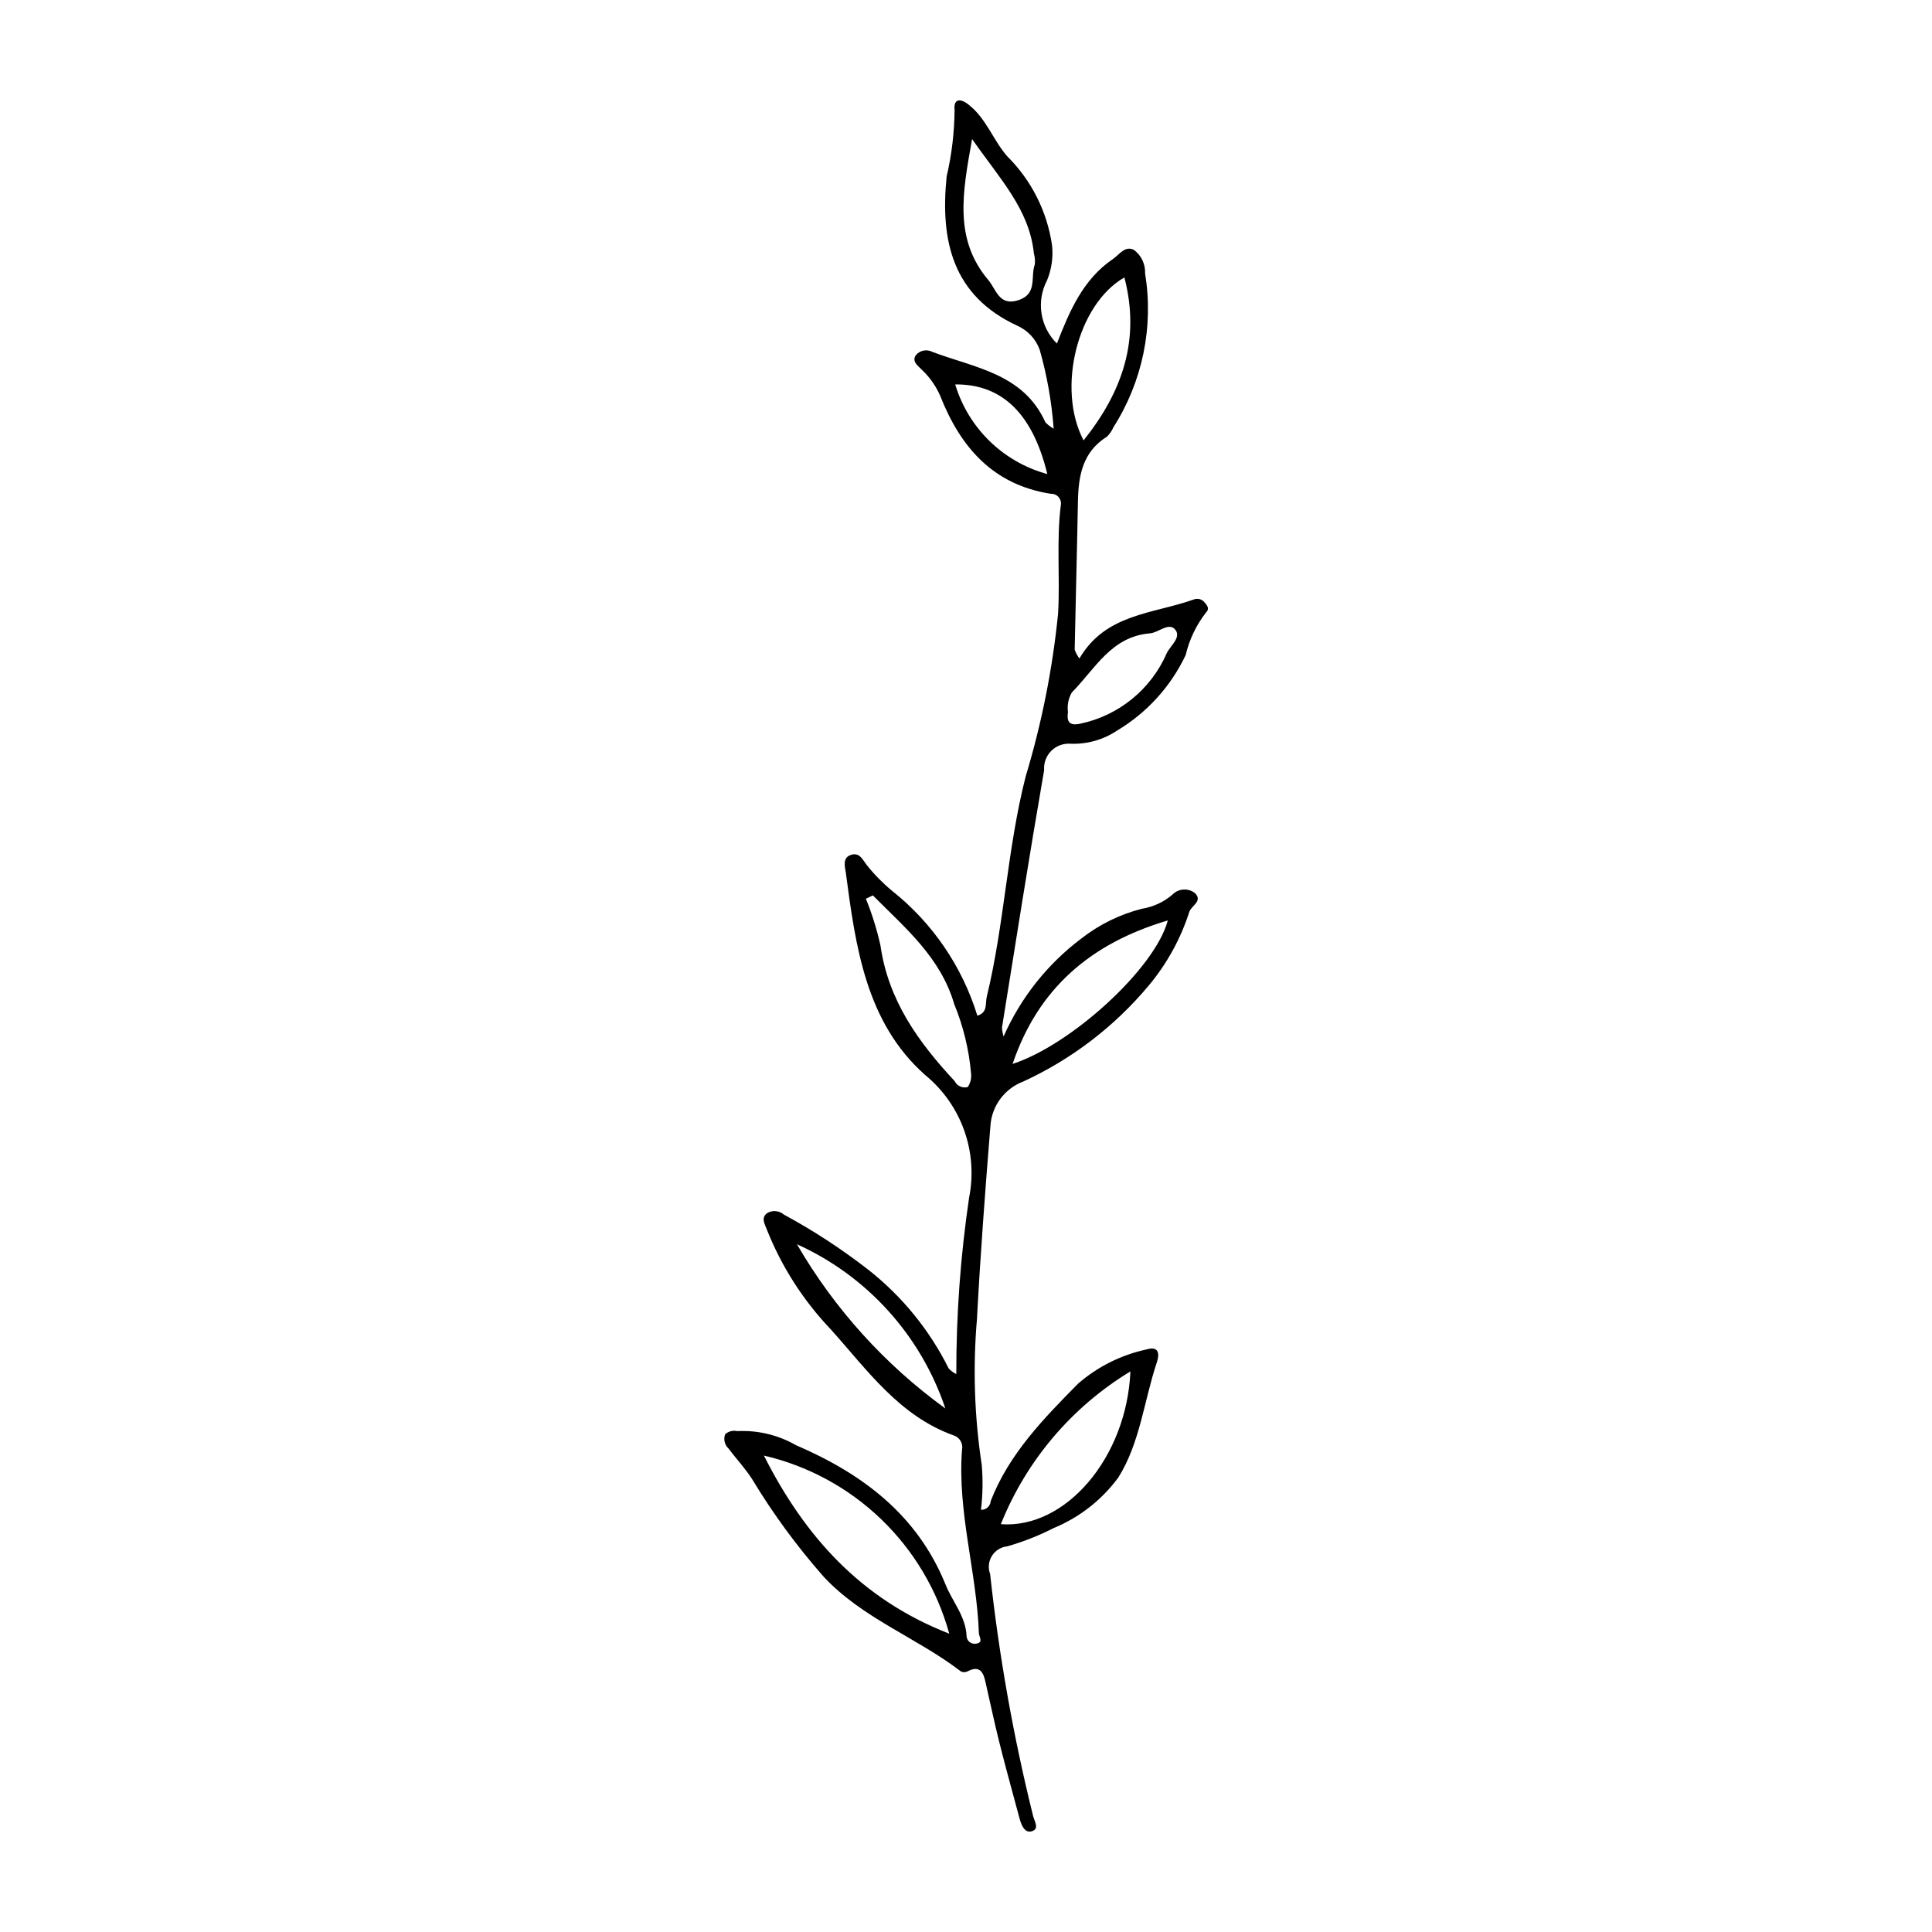 <?xml version="1.0" encoding="UTF-8"?>
<!-- The Best Svg Icon site in the world: iconSvg.co, Visit us! https://iconsvg.co -->
<svg fill="#000000" width="800px" height="800px" version="1.1" viewBox="144 144 512 512" xmlns="http://www.w3.org/2000/svg">
 <path d="m409.96 418.68c4.535-10.27 11.621-19.203 20.59-25.953 4.742-3.711 10.203-6.398 16.039-7.891 2.992-0.473 5.797-1.766 8.098-3.734 1.605-1.668 4.215-1.836 6.019-0.391 2.07 2.117-0.949 3.273-1.527 4.93h0.004c-2.301 7.176-5.973 13.836-10.816 19.609-9.051 10.816-20.395 19.484-33.207 25.375-4.981 1.883-8.383 6.519-8.695 11.832-1.379 16.992-2.656 34.02-3.555 51.02-1.113 12.922-0.691 25.93 1.262 38.754 0.336 3.957 0.27 7.934-0.207 11.875 0.652 0.039 1.289-0.184 1.773-0.621s0.777-1.047 0.809-1.699c4.863-12.5 14.02-21.84 23.156-31.105v0.004c5.188-4.512 11.438-7.633 18.16-9.07 3.406-1.02 3.391 1.387 2.719 3.402-3.41 10.184-4.445 21.312-10.191 30.504-4.375 5.965-10.305 10.609-17.145 13.426-3.938 2.012-8.062 3.637-12.312 4.852-1.68 0.172-3.188 1.113-4.074 2.547-0.891 1.434-1.062 3.199-0.469 4.781 2.352 21.629 6.16 43.074 11.406 64.188 0.367 1.422 1.781 3.461-0.508 4.031-1.711 0.426-2.617-1.66-3.039-3.219-2.492-9.293-5.129-18.559-7.199-27.945-0.602-2.727-1.254-5.473-1.84-8.215-0.543-2.535-1.391-4.832-4.805-3.031-0.543 0.273-1.184 0.285-1.734 0.027-11.719-8.996-26.141-14.074-36.422-25.148-7.078-8.035-13.422-16.688-18.949-25.855-1.852-2.894-4.18-5.32-6.188-8.035v-0.004c-1.078-0.957-1.445-2.484-0.93-3.832 0.867-0.781 2.059-1.086 3.195-0.824 5.438-0.277 10.84 1.016 15.562 3.727 17.539 7.543 32.148 18.406 39.652 36.973 1.836 4.539 5.34 8.383 5.559 13.621 0.023 0.617 0.316 1.195 0.805 1.578 0.484 0.383 1.113 0.535 1.723 0.418 2.035-0.266 0.773-1.773 0.734-2.801-0.594-16.27-5.731-32.121-4.469-48.582 0.336-1.625-0.594-3.25-2.168-3.781-14.434-5.152-22.91-17.309-32.559-28.059h0.004c-7.328-7.668-13.105-16.676-17.012-26.531-0.551-1.504-1.566-2.973-0.008-4.269 1.41-0.91 3.254-0.781 4.523 0.316 7.883 4.266 15.398 9.18 22.469 14.688 8.914 7.031 16.16 15.949 21.223 26.109 0.578 0.609 1.258 1.109 2.012 1.48-0.027-15.645 1.102-31.266 3.387-46.742 1.191-5.965 0.738-12.145-1.312-17.875-2.051-5.727-5.625-10.789-10.332-14.645-15.75-13.953-18.426-34.09-21.039-53.723-0.18-1.348-1.027-3.938 1.5-4.644 2.203-0.613 2.902 1.234 4.055 2.703l-0.004 0.004c1.988 2.504 4.234 4.793 6.699 6.832 10.715 8.5 18.602 20.047 22.629 33.117 2.836-0.91 2.043-3.191 2.484-4.996 4.68-19.254 5.41-39.199 10.316-58.406v-0.004c4.25-14.074 7.125-28.527 8.59-43.156 0.559-9.688-0.5-19.402 0.766-29.07 0.035-0.727-0.238-1.434-0.758-1.945-0.516-0.512-1.223-0.781-1.949-0.738-15.336-2.391-23.961-12.383-29.312-25.988-1.121-2.559-2.742-4.867-4.762-6.793-1.086-1.141-2.84-2.231-1.672-3.969 1.086-1.285 2.926-1.637 4.406-0.84 11.203 4.223 24.098 5.731 29.91 18.633v0.004c0.645 0.676 1.387 1.25 2.199 1.711-0.52-7.082-1.758-14.094-3.699-20.926-1.039-2.863-3.203-5.176-5.992-6.398-17.168-7.969-20.391-22.574-18.672-39.512h-0.004c1.355-5.793 2.059-11.719 2.109-17.664-0.289-2.547 1.113-3.426 3.715-1.387 4.652 3.648 6.438 9.281 10.168 13.617h-0.004c6.457 6.375 10.652 14.684 11.949 23.664 0.34 3.156-0.117 6.348-1.324 9.281-2.914 5.547-1.852 12.348 2.613 16.742 3.348-8.586 6.91-17 14.836-22.387 1.715-1.164 3.203-3.633 5.59-2.418v0.004c1.949 1.457 3.047 3.781 2.941 6.211 2.316 14.172-0.676 28.703-8.406 40.805-0.395 0.922-0.965 1.758-1.684 2.461-6.465 4.027-7.582 10.332-7.707 17.203-0.234 13.082-0.602 26.164-0.863 39.25v-0.004c0.293 0.844 0.719 1.633 1.262 2.34 6.918-11.859 19.461-11.797 30.16-15.582v0.004c1.117-0.508 2.441-0.137 3.129 0.883 0.816 0.922 1.121 1.664 0.254 2.519l0.004-0.004c-2.594 3.332-4.434 7.184-5.398 11.293-3.949 8.328-10.281 15.297-18.199 20.016-3.652 2.438-7.984 3.648-12.375 3.465-1.883-0.125-3.731 0.574-5.062 1.914-1.328 1.344-2.012 3.199-1.867 5.086-3.934 22.707-7.512 45.477-11.172 68.23l0.004-0.004c0.043 0.801 0.188 1.594 0.426 2.359zm-14.398 158.26c-3.18-11.562-9.422-22.047-18.066-30.355-8.648-8.309-19.375-14.129-31.051-16.844 10.742 21.273 25.613 38.051 49.117 47.199zm48.008-69.5c-15.531 9.414-27.582 23.621-34.336 40.484 17.184 1.289 33.355-17.664 34.336-40.484zm-68.25-126.15-1.855 0.887c1.633 4.008 2.926 8.148 3.863 12.371 2.059 14.531 10.059 25.641 19.664 35.953h0.004c0.625 1.301 2.09 1.961 3.477 1.574 0.73-1.098 1.035-2.426 0.855-3.731-0.555-6.269-2.055-12.418-4.449-18.238-3.637-12.465-13.062-20.238-21.559-28.816zm26.297-200.44c-2.535 14.133-4.91 26.516 4.328 37.398 2.047 2.41 2.816 7.035 8.023 5.277 5.039-1.699 3.074-6.199 4.258-9.418 0.121-0.98 0.039-1.98-0.234-2.93-1.195-11.734-9.062-19.805-16.375-30.328zm51.859 207.08c-20.461 6.062-34.367 18.031-41.129 38.02 15.48-5.019 37.77-25.293 41.129-38.02zm-98.285 85.805c9.922 17.102 23.324 31.93 39.336 43.523-6.484-19.348-20.738-35.121-39.336-43.523zm86.785-256.21c-12.469 7.117-18.023 29.484-10.816 43.184 10.246-12.828 15.125-26.625 10.816-43.184zm6.781 94.32c-10.254 0.816-14.566 9.457-20.703 15.66-0.914 1.566-1.281 3.391-1.031 5.188-0.363 2.449 0.254 3.746 3.242 3.098 10.234-2.148 18.793-9.129 22.953-18.723 0.949-1.969 4-4.227 2.164-6.281-1.707-1.914-4.34 0.859-6.621 1.059zm-27.203-42.215c-4.203-17.27-13.012-23.855-24.418-23.754h0.004c3.492 11.602 12.723 20.582 24.418 23.754z"/>
</svg>
